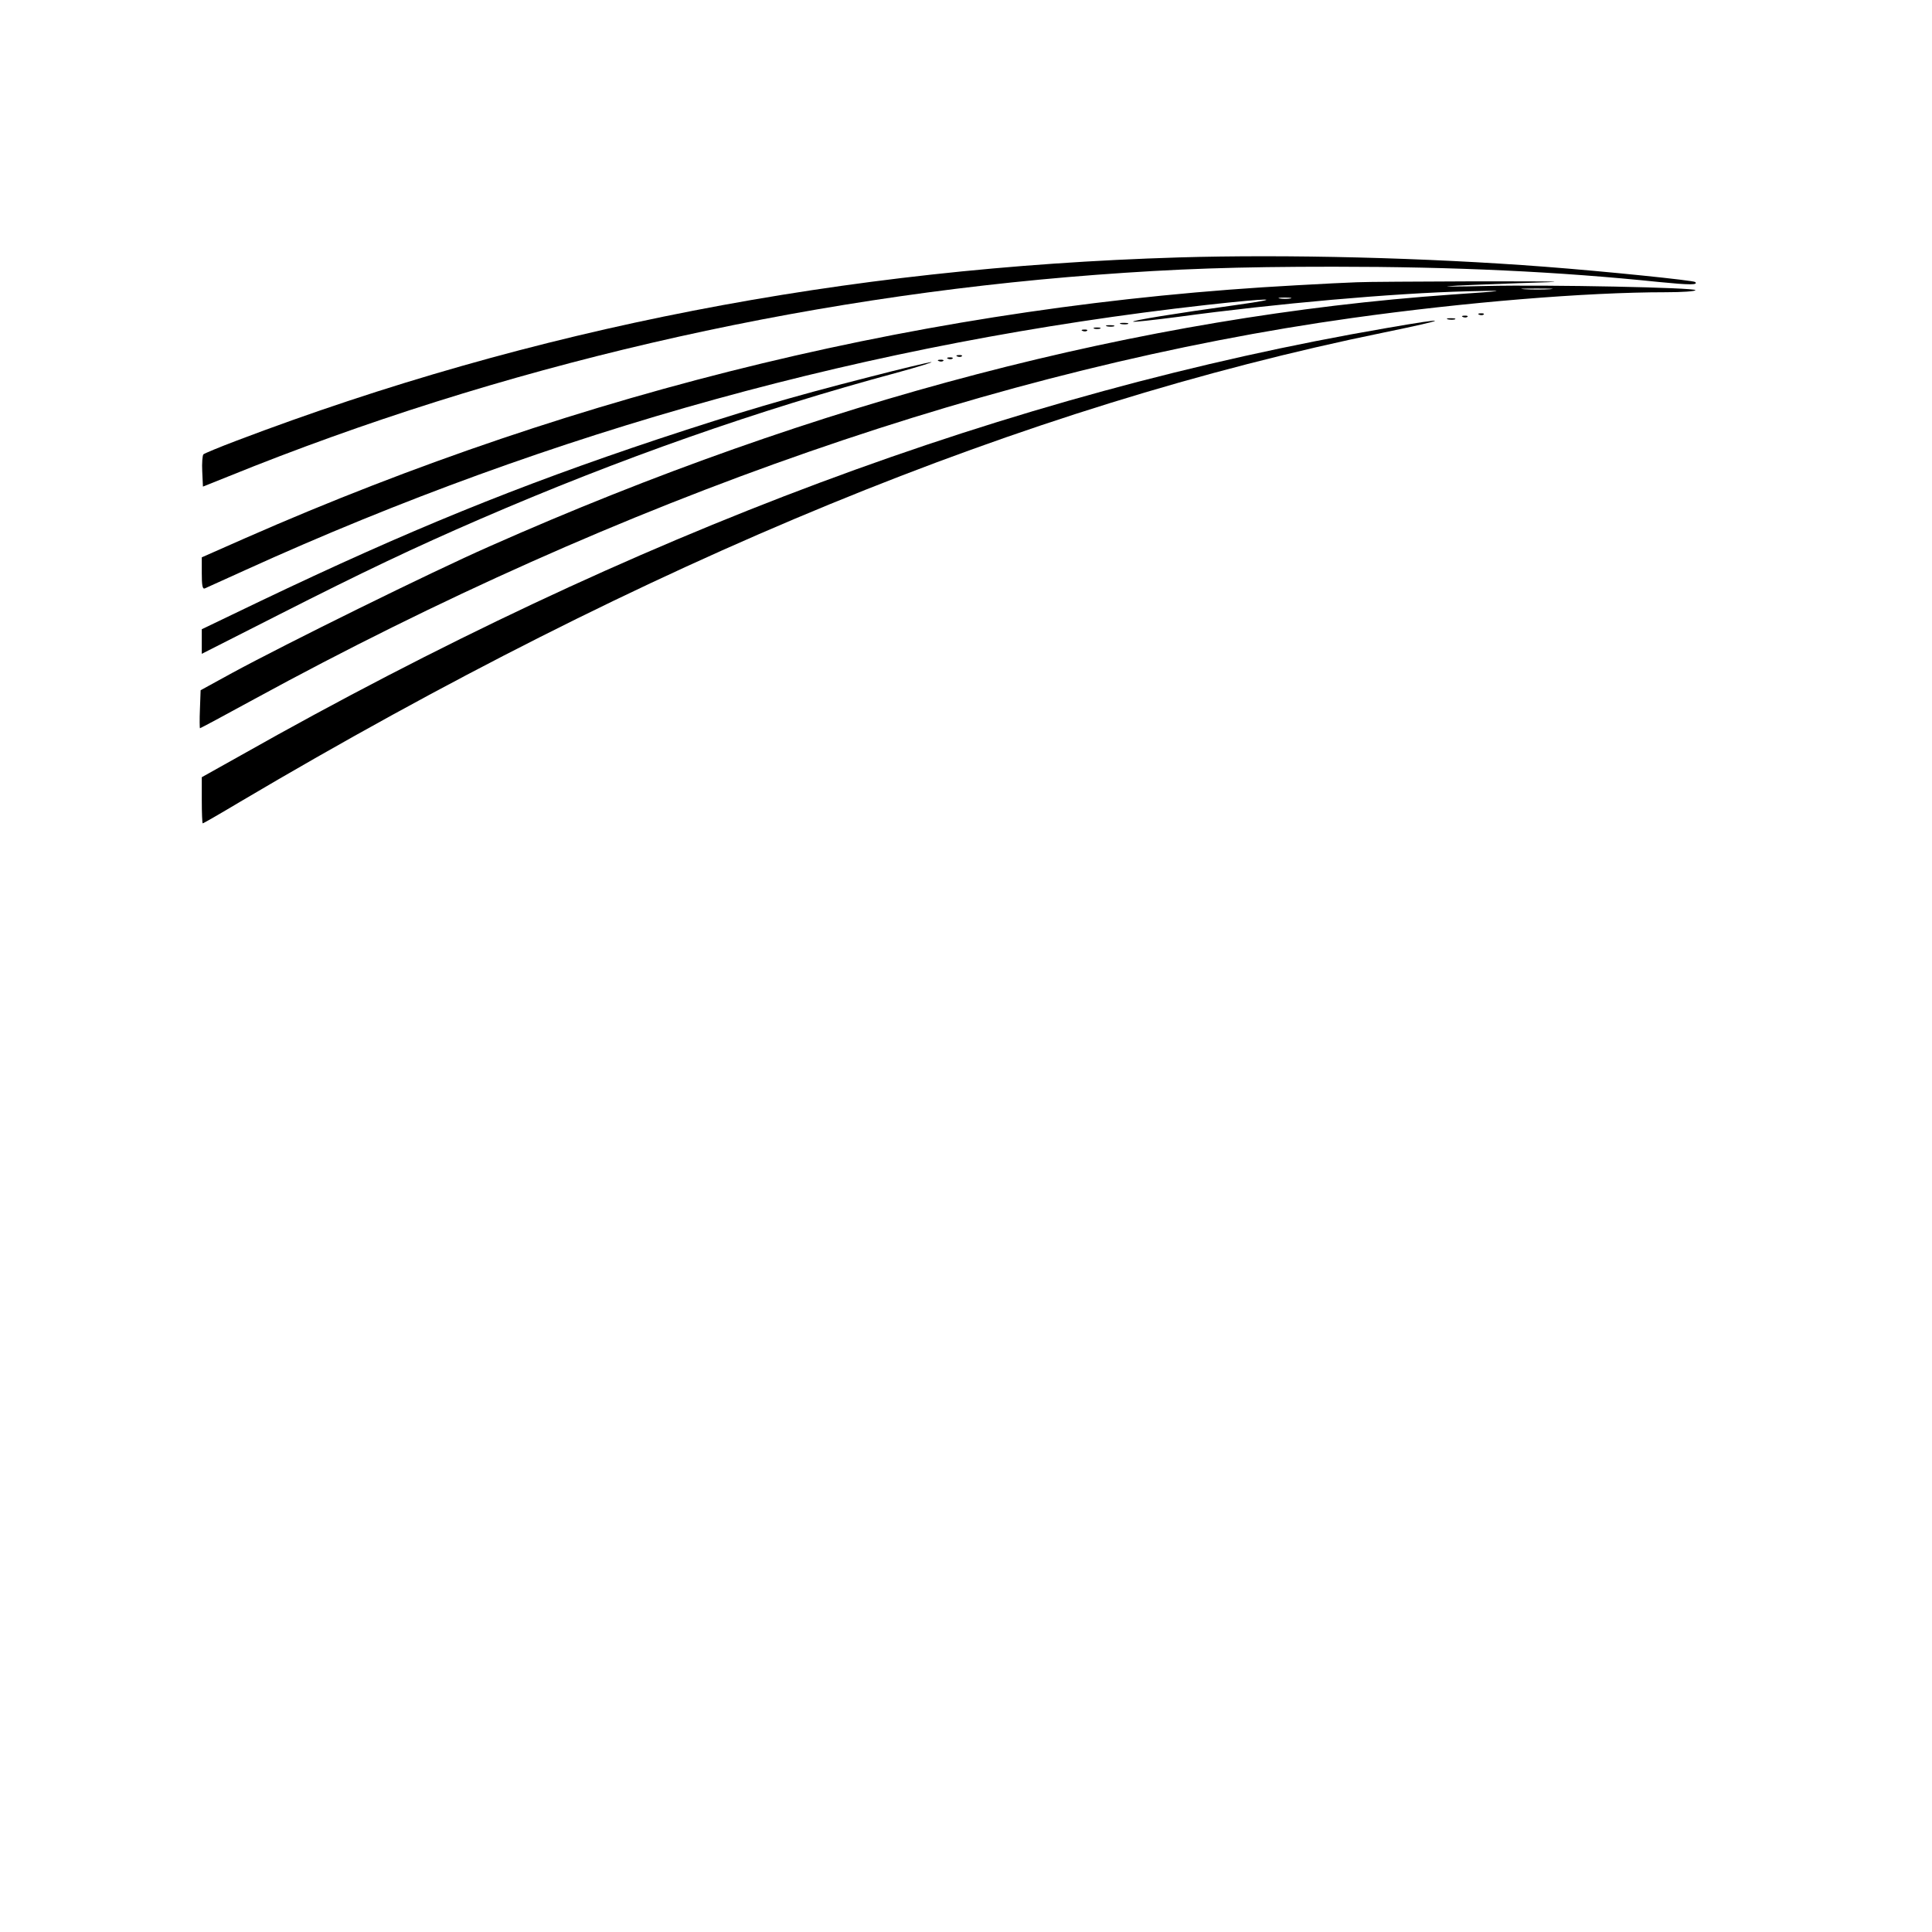 <?xml version="1.0" standalone="no"?>
<!DOCTYPE svg PUBLIC "-//W3C//DTD SVG 20010904//EN"
 "http://www.w3.org/TR/2001/REC-SVG-20010904/DTD/svg10.dtd">
<svg version="1.0" xmlns="http://www.w3.org/2000/svg"
 width="833pt" height="833pt" viewBox="0 0 833 833"
 preserveAspectRatio="xMidYMid meet">
<g transform="translate(0,833) scale(0.1,-0.1)"
fill="#000000" stroke="none">
<path d="M5080 7220 c-1441 -44 -2783 -305 -4060 -790 -74 -28 -139 -55 -143
-59 -4 -4 -7 -38 -5 -74 l3 -65 110 44 c1169 474 2447 771 3740 869 346 26
607 35 1025 35 522 0 970 -21 1404 -66 132 -13 169 -13 155 0 -7 7 -387 46
-649 66 -511 39 -1110 54 -1580 40z"/>
<path d="M5850 7113 c-36 -1 -153 -7 -260 -13 -1556 -84 -3079 -451 -4532
-1090 l-188 -83 0 -69 c0 -52 3 -69 13 -65 6 3 87 39 179 81 1321 600 2694
979 4138 1141 278 31 352 31 130 0 -261 -36 -456 -68 -444 -72 6 -2 94 8 195
21 418 57 928 102 1244 110 184 5 173 2 -65 -14 -1339 -94 -2739 -460 -4150
-1086 -254 -112 -874 -418 -1110 -546 l-135 -74 -3 -82 c-2 -45 -1 -82 0 -82
2 0 107 56 233 125 1587 866 3213 1431 4735 1644 486 68 1007 111 1353 111 70
0 127 4 127 9 0 11 -632 24 -901 18 -118 -3 -191 -3 -164 -1 28 3 163 8 300
13 238 7 229 8 -190 8 -242 -1 -469 -2 -505 -4z m833 -30 c-29 -2 -78 -2 -110
0 -32 2 -8 3 52 3 61 0 87 -1 58 -3z m-1120 -40 c-13 -2 -33 -2 -45 0 -13 2
-3 4 22 4 25 0 35 -2 23 -4z"/>
<path d="M6378 6973 c7 -3 16 -2 19 1 4 3 -2 6 -13 5 -11 0 -14 -3 -6 -6z"/>
<path d="M6308 6963 c7 -3 16 -2 19 1 4 3 -2 6 -13 5 -11 0 -14 -3 -6 -6z"/>
<path d="M6243 6953 c9 -2 23 -2 30 0 6 3 -1 5 -18 5 -16 0 -22 -2 -12 -5z"/>
<path d="M5975 6915 c-1621 -279 -3242 -884 -4937 -1842 l-168 -94 0 -100 c0
-54 2 -99 4 -99 3 0 76 42 163 94 1758 1040 3373 1704 4928 2022 292 60 297
69 10 19z"/>
<path d="M4833 6933 c9 -2 23 -2 30 0 6 3 -1 5 -18 5 -16 0 -22 -2 -12 -5z"/>
<path d="M4773 6923 c9 -2 23 -2 30 0 6 3 -1 5 -18 5 -16 0 -22 -2 -12 -5z"/>
<path d="M4718 6913 c6 -2 18 -2 25 0 6 3 1 5 -13 5 -14 0 -19 -2 -12 -5z"/>
<path d="M4668 6903 c7 -3 16 -2 19 1 4 3 -2 6 -13 5 -11 0 -14 -3 -6 -6z"/>
<path d="M4128 6793 c7 -3 16 -2 19 1 4 3 -2 6 -13 5 -11 0 -14 -3 -6 -6z"/>
<path d="M4088 6783 c7 -3 16 -2 19 1 4 3 -2 6 -13 5 -11 0 -14 -3 -6 -6z"/>
<path d="M4048 6773 c7 -3 16 -2 19 1 4 3 -2 6 -13 5 -11 0 -14 -3 -6 -6z"/>
<path d="M3750 6705 c-353 -90 -564 -153 -915 -269 -603 -201 -1075 -393
-1713 -698 l-252 -121 0 -53 0 -53 333 169 c362 184 583 289 867 412 603 261
1195 469 1800 632 91 25 156 45 145 45 -11 -1 -130 -29 -265 -64z"/>
</g>
</svg>

